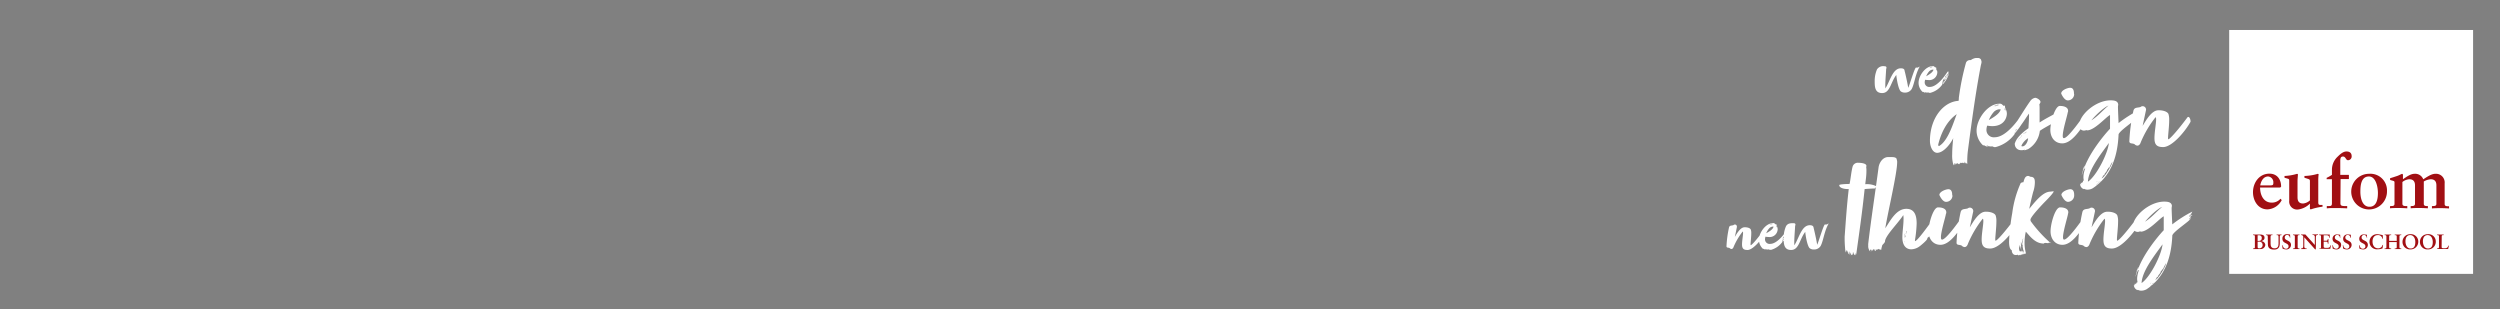<svg xmlns="http://www.w3.org/2000/svg" xmlns:xlink="http://www.w3.org/1999/xlink" viewBox="0 0 728 90">
  <rect x="0" y="0" width="728" height="90" fill="#808080" stroke="none"/>
  <defs>
    <style>
      .cls-1 {
        fill: none;
      }

      .cls-2 {
        fill: #fff;
      }

      .cls-3 {
        fill: #a10f13;
      }

      .cls-4 {
        clip-path: url(#clip-path);
      }
    </style>
    <clipPath id="clip-path">
      <rect class="cls-1" x="502.79" y="16.89" width="135.7" height="67.9"/>
    </clipPath>
  </defs>
  <g id="Ebene_4" data-name="Ebene 4">
    <g>
      <g>
        <rect class="cls-2" x="649.14" y="8.73" width="71.02" height="71.02"/>
        <g>
          <path class="cls-3" d="M666.62,52.58c0-.32-.07-.45-.46-.56l-.91-.26v-.52a14.88,14.88,0,0,0,3.68-.63l.22.13c0,.61-.11,1.28-.11,1.95v4.79c0,1.28.61,1.78,1.61,1.78a3.38,3.38,0,0,0,2-.91V52.8c0-.46-.08-.54-.52-.7l-1.08-.34v-.52a15.08,15.08,0,0,0,3.92-.63l.22.13a13.65,13.65,0,0,0-.11,1.95v6.2c0,.58.13.78.59.78h.65v.52a16.8,16.8,0,0,0-3.45.8l-.22-.17V59.28A5.92,5.92,0,0,1,669.26,61a2.31,2.31,0,0,1-2.64-2.54Z"/>
          <path class="cls-3" d="M681.53,59.17c0,.76.39.84,1.56.84h.41v.66c-1.08-.05-2.15-.09-3.23-.09-.91,0-1.8,0-2.71.09V60h.5c.67,0,1,0,1-.82v-7h-1.54v-.39a13.32,13.32,0,0,0,1.54-.87V49.37a5.19,5.19,0,0,1,1.71-3.79c1-1,1.74-1.47,2.54-1.47s1.49.34,1.49,1.36a1.09,1.09,0,0,1-1.06,1.19c-.65,0-.65-1.08-1.45-1.08s-.8.72-.8,1.47v3.88H684v1.22h-2.42Z"/>
          <path class="cls-3" d="M696,60h.15c.63,0,1.13,0,1.13-.65V53.23c0-.35,0-.48-.52-.61-.26-.06-.5-.15-.76-.21v-.52c.67-.18,1.41-.44,2-.63s1-.46,1.5-.65l.24.19v1.39c.93-.61,2.19-1.58,3.36-1.58a2.51,2.51,0,0,1,2.55,1.6c1.11-.69,2.37-1.6,3.52-1.6a2.53,2.53,0,0,1,2.71,2.79v6c0,.56.39.65,1,.67h.28v.63c-.8-.05-1.62-.09-2.43-.09s-1.71,0-2.55.09V60h.3c.56,0,1-.09,1-.63V54c0-1.26-.59-1.8-1.67-1.8a4.6,4.6,0,0,0-2,.65v6.48c0,.59.41.68,1,.68H707v.65c-.81-.05-1.63-.09-2.43-.09s-1.71,0-2.58.09V60h.26c.58,0,1-.09,1-.68V54c0-1.26-.59-1.8-1.67-1.8a3.53,3.53,0,0,0-2,.8v6.33c0,.65.58.68,1.08.68H701v.65c-.84-.05-1.67-.09-2.49-.09s-1.76,0-2.56.09Z"/>
          <path class="cls-3" d="M664.08,57.87A3.29,3.29,0,0,1,661.5,59c-2.34,0-3.36-2.19-3.36-4.4H664l.26-.24c0-2.14-1.17-3.79-3.4-3.79-3,0-4.79,2.66-4.79,5.4,0,2.47,1.47,5,4.21,5a4.92,4.92,0,0,0,4.16-2.71Zm-3.6-6.48a1.68,1.68,0,0,1,1.52,1.8c0,.78-.17.8-1.34.8h-2.48C658.42,52.65,659.16,51.39,660.48,51.39Z"/>
          <path class="cls-3" d="M689.87,50.61a5.19,5.19,0,0,0,0,10.38,5.24,5.24,0,0,0,5.22-5.33A4.84,4.84,0,0,0,689.87,50.61Zm.13,9.6c-2.1,0-2.66-2.54-2.66-4.36s.19-4.46,2.49-4.46c2.1,0,2.62,3.23,2.62,4.79C692.45,58.13,692,60.21,690,60.21Z"/>
        </g>
        <g>
          <path class="cls-3" d="M660.38,68.91c0-.43-.22-.44-.46-.44h-.08v-.18l1,0,.91,0v.18h-.07c-.24,0-.49,0-.49.44V71c0,.77.29,1.31,1.16,1.31s1.16-.52,1.16-1.34V68.91c0-.43-.23-.44-.44-.44h-.12v-.18l.74,0,.7,0v.18h-.13c-.16,0-.39,0-.39.44v2c0,1.37-.73,1.77-1.63,1.77-1.17,0-1.83-.43-1.83-1.52Z"/>
          <path class="cls-3" d="M666.79,69.19a.78.78,0,0,0-.72-.77.69.69,0,0,0-.75.76c0,1,1.82.71,1.82,2.17a1.32,1.32,0,0,1-1.47,1.28,2.21,2.21,0,0,1-1-.27c0-.31-.07-.62-.1-.93l.17,0c.07.52.36,1,.94,1a.69.69,0,0,0,.75-.69c0-1.08-1.79-.75-1.79-2.21A1.23,1.23,0,0,1,666,68.2c.17,0,.69.06.87.09a6.51,6.51,0,0,0,.07.87Z"/>
          <path class="cls-3" d="M667.72,72.36h.09c.22,0,.45,0,.45-.35V68.82c0-.32-.23-.35-.45-.35h-.09v-.18l.9,0,1,0v.18h-.08c-.22,0-.46,0-.46.35V72c0,.32.24.35.46.35h.08v.18l-1,0c-.3,0-.66,0-.9,0Z"/>
          <path class="cls-3" d="M674.07,71.34h0V69a.5.5,0,0,0-.53-.57h-.13v-.18l.85,0,.75,0v.18h-.09c-.26,0-.54,0-.54.77V72a4,4,0,0,0,0,.61h-.23l-3.14-3.5v2.51c0,.53.11.72.58.72h.1v.18c-.26,0-.52,0-.79,0l-.82,0v-.18h.08c.42,0,.55-.29.55-.78V69a.55.55,0,0,0-.56-.55h-.07v-.18l.7,0,.54,0Z"/>
          <path class="cls-3" d="M675.34,72.36h.09c.22,0,.45,0,.45-.35V68.82c0-.32-.23-.35-.45-.35h-.09v-.18l1.52,0,1.56,0a7.24,7.24,0,0,0,0,.93l-.18,0c0-.4-.11-.71-.75-.71h-.84v1.59h.72c.37,0,.45-.21.48-.53h.19c0,.23,0,.47,0,.71s0,.46,0,.69l-.19,0c0-.37-.05-.6-.47-.6h-.73v1.41c0,.4.35.4.74.4.73,0,1.05,0,1.24-.74l.17,0c-.08.32-.16.65-.21,1-.39,0-1.09,0-1.64,0s-1.27,0-1.62,0Z"/>
          <path class="cls-3" d="M681.38,69.19a.78.78,0,0,0-.72-.77.69.69,0,0,0-.75.76c0,1,1.83.71,1.83,2.17a1.32,1.32,0,0,1-1.47,1.28,2.21,2.21,0,0,1-1-.27c0-.31-.07-.62-.1-.93l.17,0c.07.52.36,1,.94,1a.69.69,0,0,0,.75-.69c0-1.08-1.79-.75-1.79-2.21a1.23,1.23,0,0,1,1.35-1.26c.17,0,.68.06.87.09a8.67,8.67,0,0,0,.06.87Z"/>
          <path class="cls-3" d="M684.43,69.19a.78.78,0,0,0-.72-.77.69.69,0,0,0-.75.76c0,1,1.83.71,1.83,2.17a1.33,1.33,0,0,1-1.48,1.28,2.21,2.21,0,0,1-1-.27c0-.31-.07-.62-.1-.93l.17,0a1,1,0,0,0,1,1,.69.69,0,0,0,.74-.69c0-1.08-1.79-.75-1.79-2.21a1.23,1.23,0,0,1,1.35-1.26c.17,0,.69.06.88.09a6.47,6.47,0,0,0,.06.87Z"/>
          <path class="cls-3" d="M689.17,69.19a.78.78,0,0,0-.72-.77.69.69,0,0,0-.75.76c0,1,1.82.71,1.82,2.17a1.32,1.32,0,0,1-1.47,1.28,2.21,2.21,0,0,1-1-.27c0-.31-.07-.62-.1-.93l.17,0c.07.52.36,1,.94,1a.69.69,0,0,0,.75-.69c0-1.08-1.79-.75-1.79-2.21a1.23,1.23,0,0,1,1.35-1.26c.17,0,.69.06.88.09a6.47,6.47,0,0,0,.06.87Z"/>
          <path class="cls-3" d="M693.76,69.54a1.26,1.26,0,0,0-1.36-1.08c-1,0-1.52.79-1.52,1.86s.51,2,1.67,2a1.25,1.25,0,0,0,1.24-1l.17,0a6.77,6.77,0,0,0-.15,1,3.67,3.67,0,0,1-1.4.27A2.16,2.16,0,0,1,690,70.35a2.19,2.19,0,0,1,2.36-2.15,7.72,7.72,0,0,1,1.52.3,5.81,5.81,0,0,0,.05,1Z"/>
          <path class="cls-3" d="M695.72,72c0,.33.26.35.48.35h.11v.18c-.26,0-.65,0-1,0s-.68,0-.92,0v-.18h.08c.22,0,.45,0,.45-.35V68.82c0-.32-.23-.35-.45-.35h-.08v-.18l.92,0,1,0v.18h-.11c-.22,0-.48,0-.48.35v1.33h2.21V68.82c0-.33-.25-.35-.47-.35h-.12v-.18l1,0,.92,0v.18h-.08c-.22,0-.46,0-.46.35V72c0,.32.24.35.46.35h.08v.18c-.24,0-.61,0-.92,0s-.72,0-1,0v-.18h.12c.22,0,.47,0,.47-.35V70.49h-2.21Z"/>
          <path class="cls-3" d="M711,71.94c0,.25.18.32.37.34a4.31,4.31,0,0,0,.8,0,.88.88,0,0,0,.59-.33,1.31,1.31,0,0,0,.19-.44h.17c-.06.35-.15.69-.22,1-.54,0-1.07,0-1.61,0s-1.07,0-1.61,0v-.18h.09c.22,0,.46,0,.46-.41V68.82c0-.32-.24-.35-.46-.35h-.09v-.18l1,0,.92,0v.18h-.15c-.23,0-.42,0-.42.33Z"/>
          <path class="cls-3" d="M701.86,68.2a2.22,2.22,0,0,0-2.25,2.24,2.16,2.16,0,0,0,2.28,2.19,2.24,2.24,0,0,0,2.31-2.33A2.14,2.14,0,0,0,701.86,68.2Zm.09,4.16c-1,0-1.48-1-1.48-2.13,0-.82.31-1.77,1.38-1.77s1.49,1.08,1.49,2S703.14,72.36,702,72.36Z"/>
          <path class="cls-3" d="M706.94,68.2a2.21,2.21,0,0,0-2.25,2.24A2.16,2.16,0,0,0,707,72.63a2.23,2.23,0,0,0,2.3-2.33A2.13,2.13,0,0,0,706.94,68.2Zm.09,4.16c-1,0-1.48-1-1.48-2.13,0-.82.31-1.77,1.38-1.77s1.49,1.08,1.49,2S708.21,72.36,707,72.36Z"/>
          <path class="cls-3" d="M658.33,70.24h0c.53-.1,1.1-.37,1.1-1s-.38-.95-1.4-.95l-1,0-.95,0v.18h.09c.22,0,.45,0,.45.35V72c0,.32-.23.35-.45.35h-.09v.18c.27,0,.7,0,1.08,0s.76,0,1.07,0a1.34,1.34,0,0,0,1.43-1.21A1.19,1.19,0,0,0,658.33,70.24Zm-.91-1.73h.36a.74.74,0,0,1,.84.85c0,.57-.39.79-.9.79h-.3Zm.55,3.81c-.47,0-.55-.09-.55-.52V70.37h.39a.94.94,0,0,1,1.06,1A.92.92,0,0,1,658,72.32Z"/>
        </g>
      </g>
      <g class="cls-4">
        <path class="cls-2" d="M626.68,82.64c0-.08.11-.11.26-.19-.08.11-.15.19-.26.19m-.37,0s0-.11-.08-.11.11-.19.22-.19c-.07.08-.11.08-.11.15Zm.33.34c0,.07-.11.18-.26.18a1.14,1.14,0,0,1,.34-.26.08.08,0,0,1-.08.08m-.52.52a.83.83,0,0,1,.26-.34.6.6,0,0,1-.26.34m1.15-1.08c-.22.07-.33.33-.48.33l.56-.52s-.08.11-.08.19m-4.65-4.58a12.2,12.2,0,0,0-.59,1.56,5.59,5.59,0,0,1,.41-.81,1.47,1.47,0,0,1,.26-.67.08.08,0,0,0-.08-.08m7.67.11a24.88,24.88,0,0,1-1.6,2.57c-.08.08-.56.75-.75.75,0,0,0,.07,0,.11s0,0-.11,0-.19.19-.26.26c.07-.18.18-.33.18-.37s.27-.26.34-.44.07-.12.07-.19l-.26.33c0-.14.19-.26.26-.4,0,0,.08.07.12.07s0,0,0,.07.15-.29.26-.33c-.08,0-.08,0-.11,0,.11-.34.78-.86.78-1.34l.26-.26a1.43,1.43,0,0,1,.37-.52c0,.07,0,.07-.07.11v.18s.15-.29.18-.37a10.65,10.65,0,0,1,.82-1.56,4,4,0,0,1-.48,1.26m-5.66-13.32c1.3-1.6,3.72-3.83,5-4.31-1.68,1.37-3.09,3.12-5,4.31m-1,17.86c.15-3.64,4.16-8.52,6.1-11.27-.26,3-3.61,9.6-6.1,11.27m14.29-18.64a.13.13,0,0,1,0-.11c0-.15.18-.3.3-.41a1.57,1.57,0,0,0-.41.41c-.15,0-.08.18-.15.26s0,.11,0,.15a.07.07,0,0,0-.07-.08c-.08,0,.11-.15,0-.15.08-.07,0-.18.12-.22s-.19.08-.23.08.15-.23.15-.15h.15a.14.14,0,0,1,0-.11s.07-.19.15-.19-.15-.08-.15-.15.15,0,.22-.11.07-.3.34-.3h.14c.08,0-.18,0-.18-.11s-.52.11-.52.33a.16.16,0,0,1,.11,0c-.08,0-.19,0-.19.11s-.07,0-.18,0c0-.33.41-.48.52-.71l.37-.7a34.41,34.41,0,0,0-5.84,3.72c-.08-1.6-.19-4.1-.19-4.69,0-.26.08-.52.08-.75-.12-1.07-1.27-1.19-2.24-1.19-4.35,0-9.19,4.28-9.19,7.45a1.47,1.47,0,0,0,1.53,1.37c.3,0,.48-.15.67-.15s.11.08.18.08c2.16,0,5.55-3.95,6.67-4.47,0,.71,0,1.38,0,2.05v2c-2,2.12-5.62,6.66-7.29,10.86a8.45,8.45,0,0,0-.93,2.72c.11-.19.56-2,.89-2,0,.08-.07.15-.07.23s.07-.23.18-.23a9.29,9.29,0,0,0-.44,1.64s-.08.52-.08.74a3.22,3.22,0,0,0,.08.93c0,.15,0,.34-.08.34s-.15-.11-.15-.08v.23c0,.11-.29.15-.29.15s0,.15,0,.22-.15-.15-.18-.15-.11,0-.11,0a2.85,2.85,0,0,1,.07.44c0,.08,0,.12,0,.15s-.07-.18-.15-.33,0-.08-.07-.08v.15s-.08.08-.08.11a1.68,1.68,0,0,0,1.08,1.42s0,0,0-.11a1.41,1.41,0,0,1,.3.11,2.16,2.16,0,0,0,.82.15,3.34,3.34,0,0,0,1.49-.41c4.91-3.24,7.21-8.49,7.51-15.7.41-1.23,5.29-4.28,5.29-4.88M615,72.37c2.71,0,6.58-4.76,8-7.37,0,0,0-.11,0-.22,0-.41-.26-1.19-.63-1.19a.47.47,0,0,0-.38.26c-2.34,3.16-4.94,6.25-5.47,6.25,0,0-.07-.11-.07-.34,0-.93.34-3.46.34-5.28a5.08,5.08,0,0,0-.23-1.75c-.33-.74-1.67-1.08-2.71-1.08a2.66,2.66,0,0,0-1,.15c-1.79.71-3.2,3.5-3.79,4.39.26-1.19.78-3.61,1-4.65v-.15a1,1,0,0,0-1-.93,1.06,1.06,0,0,0-.6.22c-.82.3-1.82,0-2.08,1.12a51.6,51.6,0,0,0-1.19,9c.18.67.7.37,1.48.71a1.32,1.32,0,0,0,.86.44c.41,0,.78-.33,1-1a31.55,31.55,0,0,1,4.28-7.25c.15,0,.19.3.19.67,0,1.19-.48,3.65-.48,5.39s.55,2.61,2.42,2.61M604,56.78c0-1.23-.45-1.68-1.12-1.68s-2.6.67-2.6,1.68c0,0,.82,2,1.93,2A1.86,1.86,0,0,0,604,57Zm-1.82,5.54a1.2,1.2,0,0,0,.11-.48c0-1.19-1.42-1.45-2.35-1.45a.66.66,0,0,0-.44.11c-1.23.71-2.38,4.76-2.38,6.88s1.26,3.91,3.46,3.91c2.6,0,4.91-3.42,6.73-6.1l.52-.75A.71.71,0,0,0,608,64a1,1,0,0,0-.78-1,.4.4,0,0,0-.33.18c-.34.45-4.54,6.59-5.81,6.59-.33,0-.33-.48-.33-.71,0-1.67,1.34-5.88,1.45-6.77m-13,11.09a.29.29,0,0,0-.07-.19.2.2,0,0,0,0,.12.25.25,0,0,1,.11.07m-.33-3.2c.07-.37.15-.71.26-.71a3.61,3.61,0,0,0-.15,1.12c0,.19,0,.33,0,.45-.11,0-.08-.38-.15-.45l0-.11a1.34,1.34,0,0,0,0-.3m-.67,3c-.08-.08-.19-.11-.15-.15a.09.09,0,0,1,.07-.08c-.14,0-.18-.52-.18-1a2,2,0,0,1,.07-.67,3.28,3.28,0,0,0,.26,1,3.78,3.78,0,0,1,0-.63c.11.08.11.78.3,1.12v-.15a.9.9,0,0,0-.08-.45c0-.07.08-.11.08-.15s0-.07-.15-.11a.13.13,0,0,0,.15-.15,3.28,3.28,0,0,0-.08-.48c0-.22,0-.48,0-.74v-.19a3.46,3.46,0,0,1,.22,1c0-.07.07-.11.07-.15s0-.11-.07-.11a.13.13,0,0,0,0-.11.81.81,0,0,1,0-.19c.07.08,0,.19.11.23a.22.22,0,0,1,.08.18c0,.23.18.34.18.45s0,0-.11-.08c0,.38.19,1,.22,1.34l.08-.07V73a1.3,1.3,0,0,0,0,.37.38.38,0,0,0,.08.3c-.15-.11-.12-.26-.27-.3a1.48,1.48,0,0,0-.11-.48V73c0,.15-.11.11-.15.15.12,0,.19.11.19.22s0,.08,0,.15-.15-.41-.22-.56l0,.12s0-.15-.11-.15a.12.12,0,0,0,0,.11s0,.11,0,.11l-.12,0a.25.25,0,0,1,.08.15c-.11,0-.3-.15-.26-.15m8.67-17.34c-2,0-4.13,2.56-5.69,4.46l-.45.56c.33-1.64.71-3.24,1.15-4.95l.08-.22a9.12,9.12,0,0,0,.41-2.53c0-.78-.08-1.49-1-1.64a.21.21,0,0,1-.15,0c-.22,0-.56-.26-.78-.26-1,0-1.19,1.15-1.41,1.86a.47.47,0,0,0-.23,0,1.34,1.34,0,0,0-.55.22,30.66,30.66,0,0,0-2.46,8.71,61.27,61.27,0,0,0-.93,8.3c0,1.12.15,2.27.78,2.53,0,.74.41,1.41,1.15,1.41.12,0,.49,0,.49-.11a1.46,1.46,0,0,1,.41.26.31.31,0,0,0,.07-.22s.23.11.34.22V74.3c.11,0,0-.11.11-.11s.07,0,.11,0,.11,0,.19,0a.15.15,0,0,1,0-.12.51.51,0,0,1,.3.15,2.09,2.09,0,0,0-.08-.37.72.72,0,0,0,.3.22V74a.26.26,0,0,0,.11.11,3.89,3.89,0,0,0-.18-.4s.07.14.11.14.11.12.22.12-.07-.15-.07-.19c.22,0,.11.15.22.22s.15-.18.19-.18l.11,0v-.22a11.39,11.39,0,0,1-.37-2.94,14.67,14.67,0,0,1,.37-3.2l.33.37c1.3,1.49,2.68,3.09,4.88,3.09.07,0,.11,0,.11,0a.14.14,0,0,0,0-.11,1.1,1.1,0,0,1,.37-.07c.26,0,.64.07.78.07s.15-.11.34-.18c0,.07.41.15.48.15H597c.15,0,.23,0,.3,0a1.92,1.92,0,0,1-.48-.29,38.4,38.4,0,0,1-5.36-5.92,1,1,0,0,1-.19-.6c0-.85,3.76-4.76,4.47-5.47.52-.52,2.31-2.38,2.31-2.79,0,0,0,0-.12,0-.26,0-.81.11-1.11.11M579.57,72.37c2.72,0,6.59-4.76,8-7.37,0,0,0-.11,0-.22,0-.41-.27-1.19-.64-1.19a.46.46,0,0,0-.37.26c-2.34,3.16-4.95,6.25-5.47,6.25,0,0-.07-.11-.07-.34,0-.93.33-3.46.33-5.28a5.12,5.12,0,0,0-.22-1.75c-.34-.74-1.68-1.08-2.72-1.08a2.6,2.6,0,0,0-1,.15c-1.79.71-3.2,3.5-3.8,4.39.26-1.19.78-3.61,1-4.65v-.15a1,1,0,0,0-1-.93,1,1,0,0,0-.59.22c-.82.3-1.83,0-2.09,1.12a51.6,51.6,0,0,0-1.19,9c.19.67.71.37,1.49.71a1.3,1.3,0,0,0,.85.44c.41,0,.79-.33,1-1a31.55,31.55,0,0,1,4.28-7.25c.15,0,.19.3.19.67,0,1.19-.49,3.65-.49,5.39s.56,2.61,2.42,2.61m-11-15.59c0-1.23-.45-1.68-1.12-1.68s-2.61.67-2.61,1.68c0,0,.82,2,1.94,2A1.86,1.86,0,0,0,568.56,57Zm-1.83,5.54a1.05,1.05,0,0,0,.11-.48c0-1.19-1.41-1.45-2.34-1.45a.69.69,0,0,0-.45.11c-1.22.71-2.38,4.76-2.38,6.88s1.27,3.91,3.46,3.91c2.61,0,4.91-3.42,6.74-6.1l.52-.75a.71.71,0,0,0,.15-.44,1,1,0,0,0-.78-1,.4.4,0,0,0-.34.18c-.33.45-4.54,6.59-5.8,6.59-.34,0-.34-.48-.34-.71,0-1.67,1.34-5.88,1.45-6.77m-1.15.08c-.15,0-.19-.23-.3-.23V62a1,1,0,0,1-.11.15,1.17,1.17,0,0,1-.45.18.2.2,0,0,1-.11-.07.13.13,0,0,1-.11,0c0-.08-.19.15-.3.22s-.07-.07-.11-.07a.14.14,0,0,0,0,.11c-.07,0-.07,0-.11,0s-.11.11-.15.15c-2.23,3.05-5.32,7.44-6.1,7.55,0,0,0,0,0-.11a.61.61,0,0,1,0-.26,36.14,36.14,0,0,0,.48-4.76c0-2.31-.59-4.28-3-4.28-3,0-4.72,3.57-6.14,5.66.78-4.77,3.46-16,3.46-19.21a1.63,1.63,0,0,0-.11-.74c0-.67-.78-.78-1.52-.78-.34,0-.71,0-1,0-1.53,0-2.61,1.6-2.79,3.08-.9,6.78-2.16,15-3,22.11a2.41,2.41,0,0,0,0,.52,2.36,2.36,0,0,0,.59,1.82,1.18,1.18,0,0,0-.07-.3c0-.22.15-.07.15-.37.07,0,.26.23.26.23s.11.4.15.4v-.55a.26.26,0,0,1,0-.15c0,.15.14.48.29.48,0-.15,0-.22,0-.45a.3.3,0,0,0,.11.19c0-.07,0-.22.07-.26s.08.26.11.3,0,.18,0,.18,0,0,0-.14.11.07.15.07v-.34c0,.08.44.08.44.08s-.41.11-.41.19.38.22.41.22c0-.19,0-.3.19-.3a.32.32,0,0,1,0-.11c.07,0,.11-.08.11-.15l.11.11,0-.11c0,.19,0,.22.07.26l.26-.26s.3,0,.3.07v.15c0,.08,0,.12,0,.12s.15-.15.18-.23v.19c.08,0,.11-.19.15-.3,0,.22,0,.3.15.3a6.92,6.92,0,0,1,.3-1.27s0-.07,0-.11.81-.78.81-1.08c0-1.63,4-5.54,5.33-7.7a7,7,0,0,1,.07,1.23c0,1.67-.34,3.64-.34,5.24,0,2.5,1.16,3.5,2.61,3.5a4.29,4.29,0,0,0,2.34-.82c.38-.26,2.35-1.89,2.31-2.3,0-.23.3-.45.41-.56,0,.22-.19.18-.19.33a16.24,16.24,0,0,0,1.31-1.71.26.26,0,0,1,.11-.26c0,.08.15-.18.18-.18a10.88,10.88,0,0,0,1-1.46c-.15,0-.18.3-.37.41s0,.15-.07.15a5.91,5.91,0,0,0-.53.49.21.21,0,0,0,0-.12s0-.07,0-.11c.38,0,1-1.11,1.08-1.11a6.57,6.57,0,0,0,.67-.9c-.07.08-.22.23-.26.23a.43.43,0,0,0,0-.11c-.19,0-.56.55-.67.7,0,0-.22.71-.52.71a2.24,2.24,0,0,0,.3-.37c0-.45.89-1.23,1.19-1.75-.08.07-.11.15-.26.18a.48.48,0,0,0,.22-.33s-.15.15-.22.15l.33-.56a.73.73,0,0,0,.19-.34c-.08.08-.11.08-.15.08.11-.37.33-.37.41-.63m-10.79,8.18a.78.78,0,0,0-.11-.37c.07,0,.14.19.14.26s0,.08,0,.11m.37-2.53s-.11,0-.11,0a2.19,2.19,0,0,1,.07-.23c0,.11,0,.19,0,.26m.22-.56s-.11-.14-.11-.22.15,0,.19,0Zm0,.12c0,.22,0,.29-.07.29s-.08-.11-.08-.15.08-.14.15-.14m8.9-2.94s-.08-.08-.08-.11.19-.34.37-.41a2.39,2.39,0,0,1-.29.52m-9.34,4.42a.18.18,0,0,1,0,.12.24.24,0,0,1-.07-.15V68.2c0-.11.07-.18.07-.15s0,.08,0,.15,0,.41,0,.56c.12,0,0-.41.12-.37v.22c0,.22,0,.48-.15.48m8.22-2.93a.67.67,0,0,1-.45.33c0,.15,0,.26-.15.3,0-.15.08-.52.19-.52s.19-.15.26-.23.19-.33.34-.33a2.33,2.33,0,0,1-.19.45m-23.22,7.29a1,1,0,0,0,.52.89c0-.19,0-.45,0-.71.15.34.18.67.22.64a2.54,2.54,0,0,1,.11-.38c.93-6.69,1.68-11.75,2.42-18.82.45-.08,2.53-.19,3.09-.19a.27.27,0,0,0-.15-.15c.23,0,.52-.37.71-.37a6.06,6.06,0,0,0-3.46-.71c.07-1,.33-2.16.33-3.83a6.14,6.14,0,0,0-.07-1.19.73.73,0,0,0,.07-.34c0-.74-1.67-.89-2.3-.89a1.59,1.59,0,0,0-1.68,1c-.41,1.3-.67,4.2-.93,5.17-.74,0-3,.07-3,.34,0,.85,1.49,1.15,2.5,1.15h.26c-.56,4.87-.82,8.85-1.19,13.88,0,.26,0,.56,0,.82,0,.85.15,3.75.37,3.75,0,0,0-.66.11-.66s.12.59.34.66a1,1,0,0,1,.11-.59s.11,1.08.26,1.08,0-.86.11-.78.15,1.15.34,1.15a1.1,1.1,0,0,1-.08-.48v-.38c.08.08.34.82.45.79s0-.15,0-.23c0,.08.15.15.15.11l-.08-.26c.22,0,.11.23.37.38a3.66,3.66,0,0,1-.07-.6.23.23,0,0,1,.11-.22"/>
        <path class="cls-2" d="M629.88,42.83c2.71,0,6.59-4.76,8-7.37a.41.41,0,0,0,0-.22c0-.41-.26-1.19-.63-1.19a.46.46,0,0,0-.37.26c-2.34,3.16-5,6.25-5.47,6.25,0,0-.08-.11-.08-.33,0-.93.34-3.47.34-5.29a5.39,5.39,0,0,0-.22-1.75c-.34-.74-1.68-1.08-2.72-1.08a2.6,2.6,0,0,0-1,.15c-1.79.71-3.2,3.5-3.8,4.39.26-1.19.78-3.61,1-4.65v-.15a1,1,0,0,0-1-.93,1,1,0,0,0-.6.23c-.81.29-1.82,0-2.08,1.11a51.6,51.6,0,0,0-1.19,9c.19.67.71.37,1.49.71a1.3,1.3,0,0,0,.85.44c.41,0,.79-.33,1-1a31.06,31.06,0,0,1,4.28-7.26c.15,0,.18.3.18.67,0,1.19-.48,3.65-.48,5.4s.56,2.6,2.42,2.6M611,53.1c0-.07.11-.11.26-.19a.31.31,0,0,1-.26.19m-.37,0s0-.11-.07-.11.11-.18.22-.18c-.07.07-.11.07-.11.14Zm.34.34c0,.07-.12.18-.26.18a1.23,1.23,0,0,1,.33-.26s0,.08-.07.08m-.52.52a.76.76,0,0,1,.26-.34.61.61,0,0,1-.26.34m1.15-1.08c-.22.07-.34.34-.49.34l.56-.53s-.07.12-.07.19M607,48.26a10.6,10.6,0,0,0-.6,1.57,5.23,5.23,0,0,1,.41-.82,1.59,1.59,0,0,1,.26-.67s0-.08-.07-.08m7.66.11a23.28,23.28,0,0,1-1.6,2.57c-.07.08-.56.75-.74.75,0,0,0,.07,0,.11s0,0-.12,0-.18.18-.26.26c.08-.19.19-.34.19-.38s.26-.26.33-.44.08-.11.08-.19l-.26.34c0-.15.18-.26.26-.41,0,0,.07.07.11.07s0,0,0,.08.15-.3.26-.34c-.07,0-.07,0-.11,0,.11-.34.78-.86.78-1.34l.26-.26a1.36,1.36,0,0,1,.38-.52c0,.07,0,.07-.08.11V49s.15-.29.19-.37a10.65,10.65,0,0,1,.82-1.56,4,4,0,0,1-.49,1.26M609,35.05c1.3-1.6,3.72-3.83,5-4.31-1.67,1.37-3.09,3.12-5,4.31m-1,17.86c.15-3.64,4.17-8.52,6.1-11.27-.26,3-3.6,9.6-6.1,11.27m14.29-18.64a.13.13,0,0,1,0-.11c0-.15.19-.3.3-.41a1.76,1.76,0,0,0-.41.41c-.15,0-.07.19-.15.26a1.3,1.3,0,0,1,0,.15.08.08,0,0,0-.08-.08c-.07,0,.11-.14,0-.14s0-.19.11-.23-.19.08-.22.08.15-.23.15-.15h.15a.16.16,0,0,1,0-.11s.08-.19.15-.19-.15-.07-.15-.15.15,0,.23-.11.07-.3.33-.3h.15c.07,0-.19,0-.19-.11s-.52.11-.52.34a.16.16,0,0,1,.11,0c-.07,0-.18,0-.18.11s-.08,0-.19,0c0-.33.41-.48.52-.71l.37-.7a35.22,35.22,0,0,0-5.84,3.72c-.07-1.6-.18-4.09-.18-4.69,0-.26.07-.52.07-.74-.11-1.08-1.26-1.19-2.23-1.19-4.36,0-9.19,4.27-9.19,7.44a1.47,1.47,0,0,0,1.52,1.37,6.26,6.26,0,0,0,.67-.14c.08,0,.11.07.19.07,2.16,0,5.54-3.94,6.66-4.47,0,.71,0,1.38,0,2v2c-2,2.12-5.62,6.66-7.3,10.86a8.7,8.7,0,0,0-.93,2.72c.11-.19.56-2,.9-2.05,0,.08-.08.15-.08.23s.08-.23.19-.23a9.34,9.34,0,0,0-.45,1.64s-.07.52-.07.75a3.74,3.74,0,0,0,.07.93c0,.14,0,.33-.07.33s-.15-.11-.15-.07V53c0,.11-.3.15-.3.15s0,.15,0,.22-.15-.15-.19-.15-.11,0-.11,0a2.82,2.82,0,0,1,.07.45.78.78,0,0,1,0,.14c-.08-.07-.08-.18-.15-.33s0-.07-.08-.07v.14s-.07.08-.07.12a1.65,1.65,0,0,0,1.08,1.41s0,0,0-.11a1.24,1.24,0,0,1,.3.11,2.16,2.16,0,0,0,.82.15,3.14,3.14,0,0,0,1.49-.41c4.91-3.24,7.22-8.49,7.52-15.7.41-1.23,5.28-4.28,5.28-4.88m-18.27-7c0-1.23-.45-1.68-1.12-1.68s-2.6.67-2.6,1.68c0,0,.82,2,1.93,2A1.86,1.86,0,0,0,604,27.5Zm-1.82,5.54a1.2,1.2,0,0,0,.11-.48c0-1.19-1.42-1.45-2.35-1.45a.67.67,0,0,0-.44.11c-1.23.71-2.38,4.76-2.38,6.88s1.26,3.91,3.46,3.91c2.6,0,4.91-3.42,6.73-6.1l.52-.75a.71.71,0,0,0,.15-.44,1,1,0,0,0-.78-1,.42.42,0,0,0-.34.19c-.33.44-4.53,6.58-5.8,6.58-.33,0-.33-.48-.33-.7,0-1.68,1.34-5.88,1.45-6.78M589.21,39s-.15.12-.15.19a.25.25,0,0,1,.15-.19m-1.49,1.68c0,.15-.08.15-.11.15s.07-.11.11-.15m.67-.86c0,.19,0,.26-.15.26Zm-.26.3c0,.19-.22.37-.37.48s0,0,.37-.48m1.38-1.34a.94.94,0,0,1,.14-.26.83.83,0,0,1-.37.52c0-.22.11-.22.23-.26m-.64.56a.07.07,0,0,1-.07.07s-.08.3-.19.3-.07.11-.11.11.19-.37.37-.48m1.27-1c-.11.27-.34.38-.52.53.11-.15.29-.45.52-.53m-1.23,4.28c-.15,0-.26,0-.26-.22a5.08,5.08,0,0,1,1.93-2.16c0,.86-.7,2.38-1.67,2.38m10.83-8.29c-.22.22-.45.52-.56.52s.07-.08.07-.26c.19,0,.34-.3.38-.41-.23.07-.41.29-.56.37.11-.08.15-.3.33-.3,0-.26.3-.37.3-.59a2.15,2.15,0,0,1-.63.48c.15-.11.3-.48.3-.45a.38.38,0,0,1,.07-.11s-.15-.07-.15-.11.15-.11.15-.11a.85.85,0,0,0-.07-.15l.33-.52c-.11,0-.15.07-.22.07a.54.54,0,0,0-.19-.15c-1.52.9-3.5,1.83-5.36,3.06,0-.53,0-1,0-1.42,0-.89,0-1.64,0-2.31s0-1.11-.07-1.52c0-.11.33-.41.33-.75,0-.52-1-1.19-1.56-1.19a2.23,2.23,0,0,0-1.45,1c-1.6,2.23-3.35,5.25-4.65,7.07a1.17,1.17,0,0,0-.22.63c0,.41.07.67.44.67,1.19,0,2.87-3.16,4.09-4.76a9.48,9.48,0,0,1,0,1.08c0,1-.11,2.12-.15,3.16l-.26.19c-1,.74-3.27,2.42-3.76,4.43a1,1,0,0,1,.08.37,1.76,1.76,0,0,0,1.75,1.41,2.9,2.9,0,0,0,1.15-.15c0,.08-.22.19-.33.19a2.1,2.1,0,0,0,1.15-.37c-.07.07,0,0-.15.18A7.13,7.13,0,0,0,594,38.1c1.75-1.22,3.84-2.08,5.51-3.46a1.64,1.64,0,0,1,.19-.29M582,30.29a.45.45,0,0,1,.22,0l-.63.11c0-.08.26,0,.26-.11s.07,0,.15,0m-.27.19a.18.18,0,0,1,.12,0,.38.38,0,0,0,.18,0,.33.33,0,0,1,.15,0,3.18,3.18,0,0,0-1.75.6,1.89,1.89,0,0,1,1-.52s.22-.11.33-.11m2.35,1.78c-.11-.07-.15-.3-.22-.41v.3c-.12.07-.15-.56-.15-.59a1.41,1.41,0,0,1,.37.7m-2.38-1.49c-.08,0-.15,0-.26,0a1.94,1.94,0,0,1-.64.22,2.38,2.38,0,0,1,.82-.37s0,.07.11.07H582s-.15.11-.22.11m6.47,4.69c0-.07,0-.11,0-.11s-.19.26-.23.3c0-.67.63-1.19,1-1.56-.07.18-.56.74-.52.89-.15.15-.11.3-.19.48m-.44.93c0,.15-.12.23-.15.3s-.41.37-.41.52c-.23,0-.26.3-.41.37.07-.07.07-.18.15-.22-.08,0-.15.11-.19.11,0-.22.15-.33.22-.52.23,0,.34-.67.56-.93a.13.13,0,0,1,0,.11,2.05,2.05,0,0,1-.33.82,6.18,6.18,0,0,1,.37-.52,1.4,1.4,0,0,1,.44-.78c-.07.15-.22.26-.26.44s0,.23,0,.3m-5.62-4.54a1.05,1.05,0,0,1,.37,0c-.37,1.53-2.9,2.72-3.46,3.13a7.82,7.82,0,0,1,1.52-2.46,2.62,2.62,0,0,1,1.57-.71m5.54,4.8s0,.15.08.15c.41-.78.74-.85.74-1.08s.48-.7.63-.89a1.12,1.12,0,0,1-.15.41l-.22.22A18.34,18.34,0,0,1,587.09,38c0-.07-.12-.11-.12-.11a1.26,1.26,0,0,0-.18.71.39.39,0,0,0,0,.18c1.11-1.37,2.71-3.53,2.71-4.42,0-.12.08-.26.08-.41s0,0,0-.23c0,0,0-.11,0-.11a2.84,2.84,0,0,1-.52,1.08c0-.11.11-.15.11-.26a4.61,4.61,0,0,1-.63.82c.67-1.34.67-1.45.74-1.45s0,.18,0,.26a.89.89,0,0,0,.22-.6V33.3a.7.7,0,0,1,.19-.37c-.19-.07-.19-.26-.3-.26s-.11,0-.22.15l-.3.37c-.86,1.3-4.54,6.78-8,6.78a2.14,2.14,0,0,1-2.42-2.2,4.08,4.08,0,0,1,.22-1.19,8.87,8.87,0,0,0,1.46.15c3.46,0,4.27-2.46,4.27-3.65a3.25,3.25,0,0,0-.48-1.6c-.07-.19,0-.74-.26-.74a.15.15,0,0,0-.11,0s0,.08,0,.12c-.52-.27-.52-.67-1.23-.67-3.65,0-6.74,4.65-6.74,7.81a5.83,5.83,0,0,0,2,4.43v-.19a5.16,5.16,0,0,1,.75.37c.11.08.22,0,.48.12,0-.08-.22-.12-.3-.19a6.06,6.06,0,0,0,1.53.22,1.47,1.47,0,0,0-.41-.11,1.75,1.75,0,0,1-1.23-.33,4.83,4.83,0,0,1,.71.22h.15c.11,0,.18,0,.22.07s0-.07.08-.07.33.07.44.07c.34,0,.49.23.86.23a1.37,1.37,0,0,0,.52-.08,9.85,9.85,0,0,0,5.25-3.68c.14-.15.07-1.15.44-1.38.15,0,.26-.44.34-.56.15,0,.15-.33.26-.48a.1.1,0,0,1,.07,0m-17.93-3.42c-.9,2.19-2.46,7.81-5.18,9.3-.18,0-.22-.26-.22-.44.74-3.09,2.38-6.81,5.4-8.86M564.09,44.5c2,0,4.09-2.93,4.69-4.27-.11,1.11-.3,2.94-.3,4.65a9.48,9.48,0,0,0,.41,3.35v-.3c.15,0,.15.07.22.18,0-.18,0-.44,0-.55l.14.11c0-.08,0-.11,0-.19s0,0,.3.52c0-.22,0-.33,0-.52a.74.74,0,0,0,.26.34v-.34c.19.08.6.26.67.41,0-.11.3-.37.45-.45l.07-.14c0,.07.12.18.12.26,0-.08.15-.15.15-.15a.14.14,0,0,0,.11,0c.11,0,.15,0,.18-.07a.77.77,0,0,0,.11.19c0-.08,0-.08,0-.15s.15.15.26.15a2,2,0,0,1,0-.49c.12.19.08.49.27.49v-.3c.11.18.22.37.33.41s0-.11.07-.11.23.11.34.11a1.46,1.46,0,0,1-.08-.56,28,28,0,0,1,.15-2.87c1-7.66,2.27-17.22,3.84-25.3a4.23,4.23,0,0,0,.18-.86c0-.11,0-.22-.07-.26,0-.67-.56-.93-1.19-.93a3.12,3.12,0,0,0-1.86.64.61.61,0,0,0-.26,0,1.22,1.22,0,0,0-1.16.78,72.87,72.87,0,0,0-2.08,10.23c0,.12,0,.23,0,.34l-.07.52c-4.25.19-8.34,4.84-8.34,11.68,0,1.42.67,3.46,2.16,3.46"/>
        <path class="cls-2" d="M562.73,19.34a.34.34,0,0,1,.14,0l-.39.07s.16,0,.16-.07,0,0,.09,0m-.16.11a.07.07,0,0,1,.07,0,.15.15,0,0,0,.11,0,.12.12,0,0,1,.09,0,2,2,0,0,0-1.08.37,1.21,1.21,0,0,1,.6-.33.39.39,0,0,1,.21-.07M564,20.56c-.07,0-.09-.19-.14-.25v.18c-.07.05-.09-.34-.09-.37a.94.94,0,0,1,.23.44m-1.47-.92-.17,0a1,1,0,0,1-.39.13,2,2,0,0,1,.51-.23s0,.05.07.05h.11s-.09.07-.13.07m4,2.9c0-.05,0-.07,0-.07s-.12.16-.14.18c0-.41.39-.73.6-1,0,.11-.35.46-.32.55s-.07.18-.12.3m-.28.57c0,.1-.06.14-.09.19s-.25.23-.25.32-.16.19-.25.23,0-.11.09-.14-.09.07-.12.07.1-.21.14-.32.21-.41.35-.58a.11.11,0,0,1,0,.07,1.23,1.23,0,0,1-.21.51,3.65,3.65,0,0,1,.23-.32.89.89,0,0,1,.28-.49c-.05.1-.14.17-.16.28a1.3,1.3,0,0,1,0,.18m-3.47-2.8a.82.82,0,0,1,.23,0c-.23.94-1.8,1.68-2.14,1.93a4.75,4.75,0,0,1,.94-1.52,1.69,1.69,0,0,1,1-.43m3.43,3s0,.09,0,.09c.26-.49.47-.53.47-.67s.29-.44.39-.55a.93.93,0,0,1-.1.25l-.13.14a11.12,11.12,0,0,1-1,1.56s-.07-.07-.07-.07a.77.77,0,0,0-.11.44.35.35,0,0,0,0,.12,7.9,7.9,0,0,0,1.68-2.74c0-.07,0-.16,0-.25s0,0,0-.14,0-.07,0-.07a2,2,0,0,1-.32.67c0-.07.07-.1.07-.17a3.29,3.29,0,0,1-.39.51c.41-.83.41-.9.46-.9s0,.12,0,.16a.49.49,0,0,0,.14-.36v-.1a.54.54,0,0,1,.11-.23c-.11,0-.11-.16-.18-.16a.36.36,0,0,0-.14.09l-.18.24c-.53.8-2.81,4.18-5,4.18a1.32,1.32,0,0,1-1.5-1.35,2.5,2.5,0,0,1,.14-.74,4.72,4.72,0,0,0,.9.09,2.34,2.34,0,0,0,2.64-2.25,2,2,0,0,0-.3-1c0-.12,0-.46-.16-.46a.11.11,0,0,0-.07,0s0,.05,0,.07c-.33-.16-.33-.42-.76-.42-2.26,0-4.17,2.88-4.17,4.84a3.6,3.6,0,0,0,1.24,2.74v-.12a3.36,3.36,0,0,1,.47.23c.06.05.13,0,.29.07,0-.05-.13-.07-.18-.11a3.77,3.77,0,0,0,.94.13,1.09,1.09,0,0,0-.25-.07,1.08,1.08,0,0,1-.76-.2,2.49,2.49,0,0,1,.44.14H561c.07,0,.12,0,.14,0s0,0,0,0,.21,0,.28,0,.3.14.53.14a.81.81,0,0,0,.32-.05,6.09,6.09,0,0,0,3.25-2.27c.09-.1,0-.72.27-.86s.17-.27.21-.34.09-.21.16-.3l.05,0M549,25.72c0-.26,0-.53,0-.81,0-1.5.18-3.31.25-4.83a.87.87,0,0,0,.09-.39c0-.24-.16-.4-.57-.4a2.17,2.17,0,0,0-2.19.92,8.66,8.66,0,0,0-.67,3.57c0,1.73.19,3.32,2.17,3.32,2.32,0,2.46-3.13,4.12-5.27.09,1.19.6,4.07,1.26,4.74a1.88,1.88,0,0,0,1.25.39,2.19,2.19,0,0,0,2-1.08c.81-1.59,1-4.17,2.3-6.47-.18,0-.28.14-.44.3,0-.12.05-.14.05-.21s-.14.19-.25.19-.12,0-.14.11v-.07c0-.09-.05,0-.05-.11l-.11.13s0-.09-.12-.09c-.41,0-1.93,5.32-2.28,5.92-.18-1.18-.59-3.06-.94-4.54l-.05-.16a4.31,4.31,0,0,1-.09-.44c-.11-.46-.64-.55-1.06-.55-2.3,0-3.06,3.39-4.3,5.5-.07.07-.12.21-.21.33"/>
        <path class="cls-2" d="M522.49,71.41c0-.26,0-.53,0-.81,0-1.49.18-3.31.25-4.83a.87.87,0,0,0,.09-.39c0-.23-.16-.39-.57-.39-.81,0-1.7,0-2.19.92a8.6,8.6,0,0,0-.67,3.56c0,1.73.19,3.32,2.17,3.32,2.32,0,2.46-3.13,4.12-5.27.09,1.19.6,4.07,1.26,4.74a1.88,1.88,0,0,0,1.25.39,2.19,2.19,0,0,0,2-1.08c.81-1.59,1-4.17,2.3-6.47-.18,0-.27.14-.44.3,0-.12.05-.14.05-.21s-.14.19-.25.19-.12,0-.14.11v-.07c0-.09-.05,0-.05-.11l-.11.14a.1.1,0,0,0-.12-.1c-.41,0-1.93,5.32-2.28,5.92-.18-1.17-.59-3.06-.94-4.54l-.05-.16c0-.16-.06-.3-.09-.43-.11-.46-.64-.56-1.06-.56-2.3,0-3.06,3.39-4.3,5.51a3,3,0,0,0-.21.32M516.16,65a.34.34,0,0,1,.14,0l-.39.07s.16,0,.16-.07,0,0,.09,0m-.16.12a.1.1,0,0,1,.07,0,.25.25,0,0,0,.12,0l.09,0a2,2,0,0,0-1.08.37,1.06,1.06,0,0,1,.59-.32s.14-.07.21-.07m1.45,1.1c-.07,0-.09-.18-.14-.25v.18c-.07,0-.09-.34-.09-.37a.94.94,0,0,1,.23.44M516,65.33l-.16,0a1.4,1.4,0,0,1-.39.14,1.36,1.36,0,0,1,.5-.23s0,0,.07,0h.12s-.1.07-.14.07m4,2.9s0-.07,0-.07-.12.16-.14.19c0-.42.39-.74.6-1,0,.12-.34.46-.32.55s-.07.19-.12.3m-.27.58c0,.09-.07.13-.09.18s-.26.23-.26.32-.16.19-.25.23,0-.11.09-.14a.38.38,0,0,1-.11.07c0-.13.09-.2.13-.32s.21-.41.35-.57a.08.08,0,0,1,0,.07,1.24,1.24,0,0,1-.21.5c.07-.09.24-.34.24-.32a.81.81,0,0,1,.27-.48c0,.09-.14.16-.16.27s0,.14,0,.19M516.23,66a.82.82,0,0,1,.23,0c-.23,1-1.79,1.68-2.14,1.94a4.82,4.82,0,0,1,.94-1.52,1.64,1.64,0,0,1,1-.44m3.43,3s0,.09.05.09c.25-.48.46-.53.46-.67s.3-.43.39-.55a.81.81,0,0,1-.09.25l-.14.14a11.19,11.19,0,0,1-1,1.57s-.07-.07-.07-.07a.82.82,0,0,0-.11.43.35.35,0,0,0,0,.12,7.9,7.9,0,0,0,1.68-2.74c0-.07.05-.16.05-.25s0,0,0-.14,0-.07,0-.07c-.14.35-.16.51-.32.67,0-.07.07-.09.07-.16s-.19.34-.39.5c.41-.83.41-.89.46-.89s0,.11,0,.16a.56.56,0,0,0,.13-.37V66.9a.4.4,0,0,1,.12-.23c-.12,0-.12-.16-.19-.16s-.06,0-.13.09l-.19.23c-.53.8-2.81,4.19-5,4.19a1.33,1.33,0,0,1-1.5-1.36,2.5,2.5,0,0,1,.14-.74,4.8,4.8,0,0,0,.9.09,2.34,2.34,0,0,0,2.65-2.25,2.08,2.08,0,0,0-.3-1c0-.12,0-.46-.16-.46a.08.08,0,0,0-.07,0s0,0,0,.07c-.32-.16-.32-.41-.76-.41-2.25,0-4.17,2.87-4.17,4.83a3.61,3.61,0,0,0,1.25,2.74v-.12a3.93,3.93,0,0,1,.46.23c.07,0,.14,0,.3.07,0,0-.14-.07-.19-.11a3.9,3.9,0,0,0,.95.14.77.77,0,0,0-.26-.07,1.1,1.1,0,0,1-.76-.21,3.73,3.73,0,0,1,.44.14h.09c.07,0,.12,0,.14,0s0,0,.05,0,.2,0,.27,0,.3.14.53.14a1,1,0,0,0,.32,0A6.15,6.15,0,0,0,519,70.49c.09-.1,0-.72.28-.85s.16-.28.2-.35.1-.21.17-.3l0,0m-10.84,3.82c1.68,0,4.07-3,5-4.56,0,0,0-.07,0-.14,0-.25-.16-.73-.39-.73a.28.28,0,0,0-.23.16c-1.45,2-3.06,3.86-3.38,3.86,0,0-.05-.06-.05-.2,0-.58.21-2.14.21-3.27a2.92,2.92,0,0,0-.14-1.08c-.2-.46-1-.67-1.68-.67a1.59,1.59,0,0,0-.62.09c-1.1.44-2,2.17-2.35,2.72.17-.74.49-2.24.6-2.88V66a.58.58,0,0,0-1-.44c-.51.19-1.13,0-1.29.69a31.13,31.13,0,0,0-.74,5.55c.11.41.44.23.92.44a.8.8,0,0,0,.53.27c.25,0,.48-.2.62-.6a19.25,19.25,0,0,1,2.65-4.48c.09,0,.11.18.11.41,0,.74-.3,2.26-.3,3.34s.35,1.61,1.5,1.61"/>
      </g>
    </g>
  </g>
</svg>

